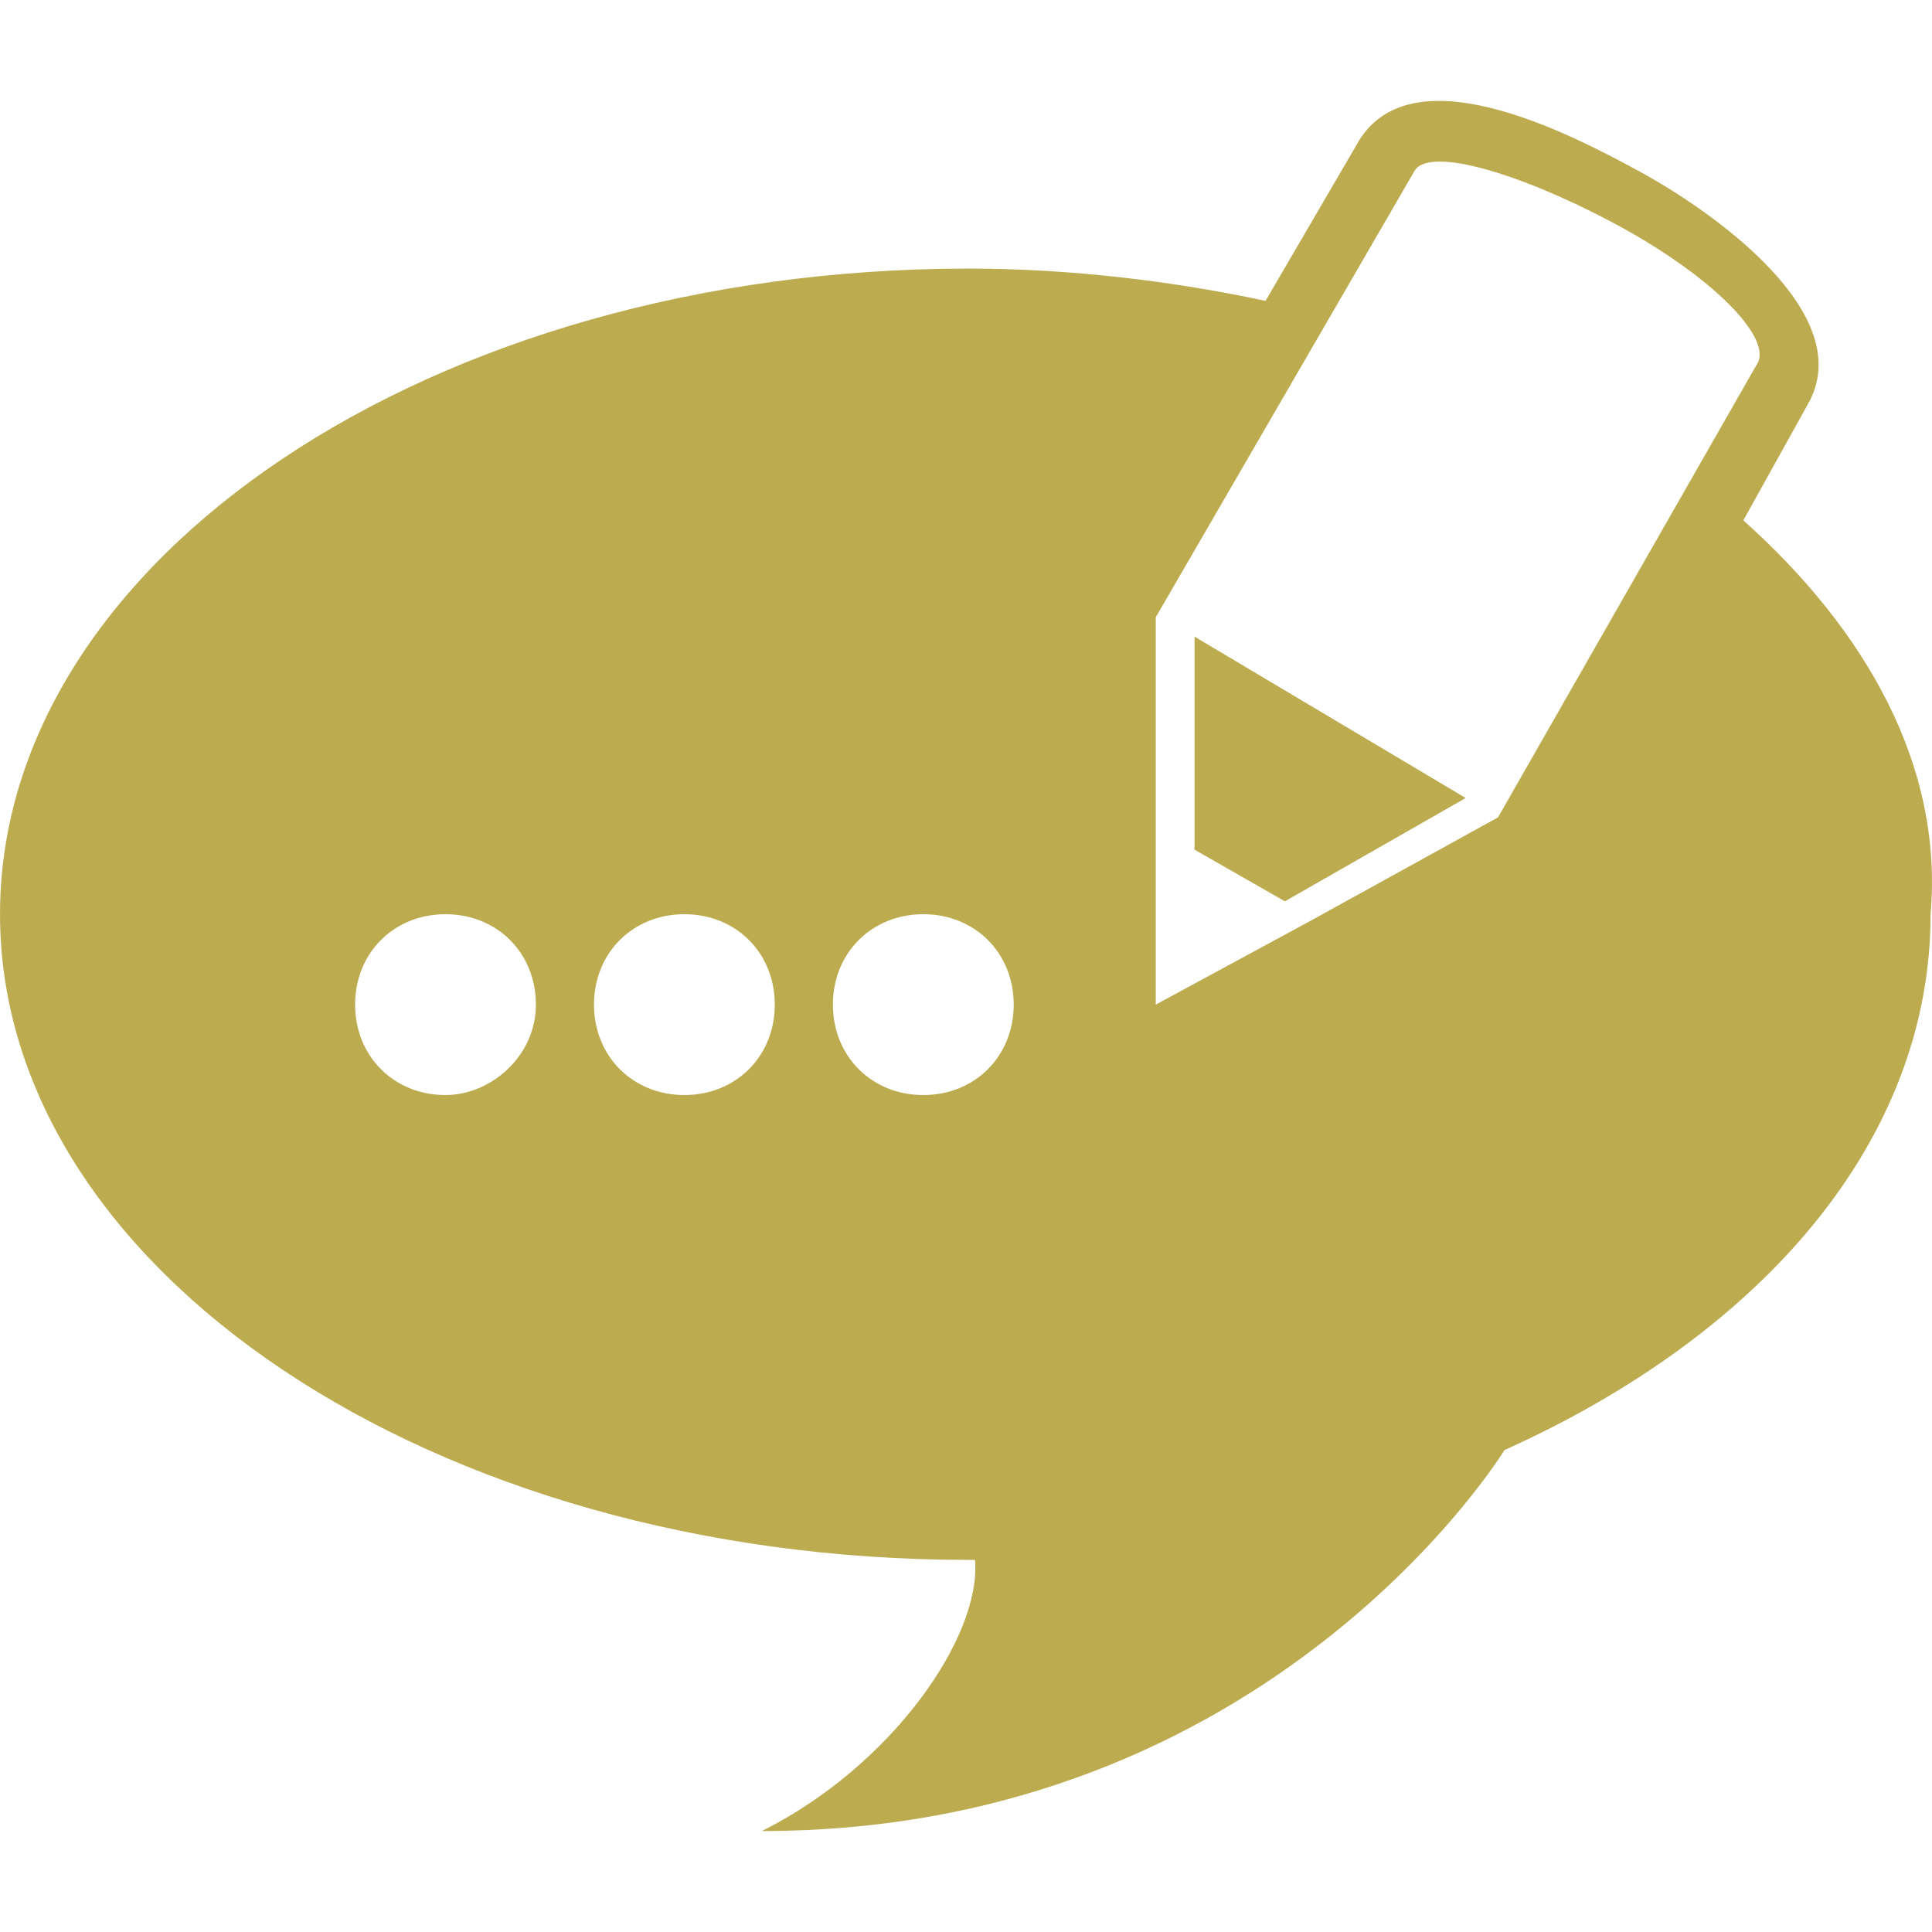<?xml version="1.0" encoding="iso-8859-1"?>
<!-- Generator: Adobe Illustrator 16.0.0, SVG Export Plug-In . SVG Version: 6.00 Build 0)  -->
<!DOCTYPE svg PUBLIC "-//W3C//DTD SVG 1.1//EN" "http://www.w3.org/Graphics/SVG/1.1/DTD/svg11.dtd">
<svg xmlns="http://www.w3.org/2000/svg" xmlns:xlink="http://www.w3.org/1999/xlink" version="1.1" id="Capa_1" x="0px" y="0px" width="512px" height="512px" viewBox="0 0 67.025 67.026" style="enable-background:new 0 0 67.025 67.026;" xml:space="preserve">
<g>
	<g>
		<g>
			<polygon points="41.441,29.477 44.576,31.269 50.848,27.685 41.441,22.086    " fill="#bcab4f"/>
			<path d="M60.48,18.052l2.24-4.031c1.791-3.137-3.359-6.721-5.824-8.063c-2.465-1.345-8.063-4.257-9.855-0.896l-3.137,5.376     c-3.137-0.672-6.721-1.12-10.304-1.12C15.008,9.317,0,19.398,0,31.718c0,12.318,15.008,22.398,33.6,22.398c0,0,0,0,0.225,0     c0.224,2.688-2.912,7.168-7.393,9.407c17.698,0,25.761-13.216,25.761-13.216c8.959-4.032,14.783-10.752,14.783-18.592     C67.424,26.565,64.736,21.861,60.48,18.052z M15.455,37.99c-1.792,0-3.136-1.346-3.136-3.138c0-1.792,1.344-3.136,3.136-3.136     s3.136,1.344,3.136,3.136C18.591,36.644,17.025,37.99,15.455,37.99z M23.743,37.99c-1.792,0-3.136-1.346-3.136-3.138     c0-1.792,1.344-3.136,3.136-3.136s3.136,1.344,3.136,3.136C26.879,36.644,25.535,37.99,23.743,37.99z M32.032,37.99     c-1.792,0-3.137-1.346-3.137-3.138c0-1.792,1.345-3.136,3.137-3.136s3.136,1.344,3.136,3.136     C35.168,36.644,33.824,37.99,32.032,37.99z M51.969,28.357l-6.496,3.584l-5.377,2.911v-6.047v-7.392l8.961-15.456     c0.447-0.896,3.584,0,6.943,1.792s5.6,4.031,4.928,4.928L51.969,28.357z" fill="#bcab4f"/>
		</g>
	</g>
</g>
<g>
</g>
<g>
</g>
<g>
</g>
<g>
</g>
<g>
</g>
<g>
</g>
<g>
</g>
<g>
</g>
<g>
</g>
<g>
</g>
<g>
</g>
<g>
</g>
<g>
</g>
<g>
</g>
<g>
</g>
</svg>
